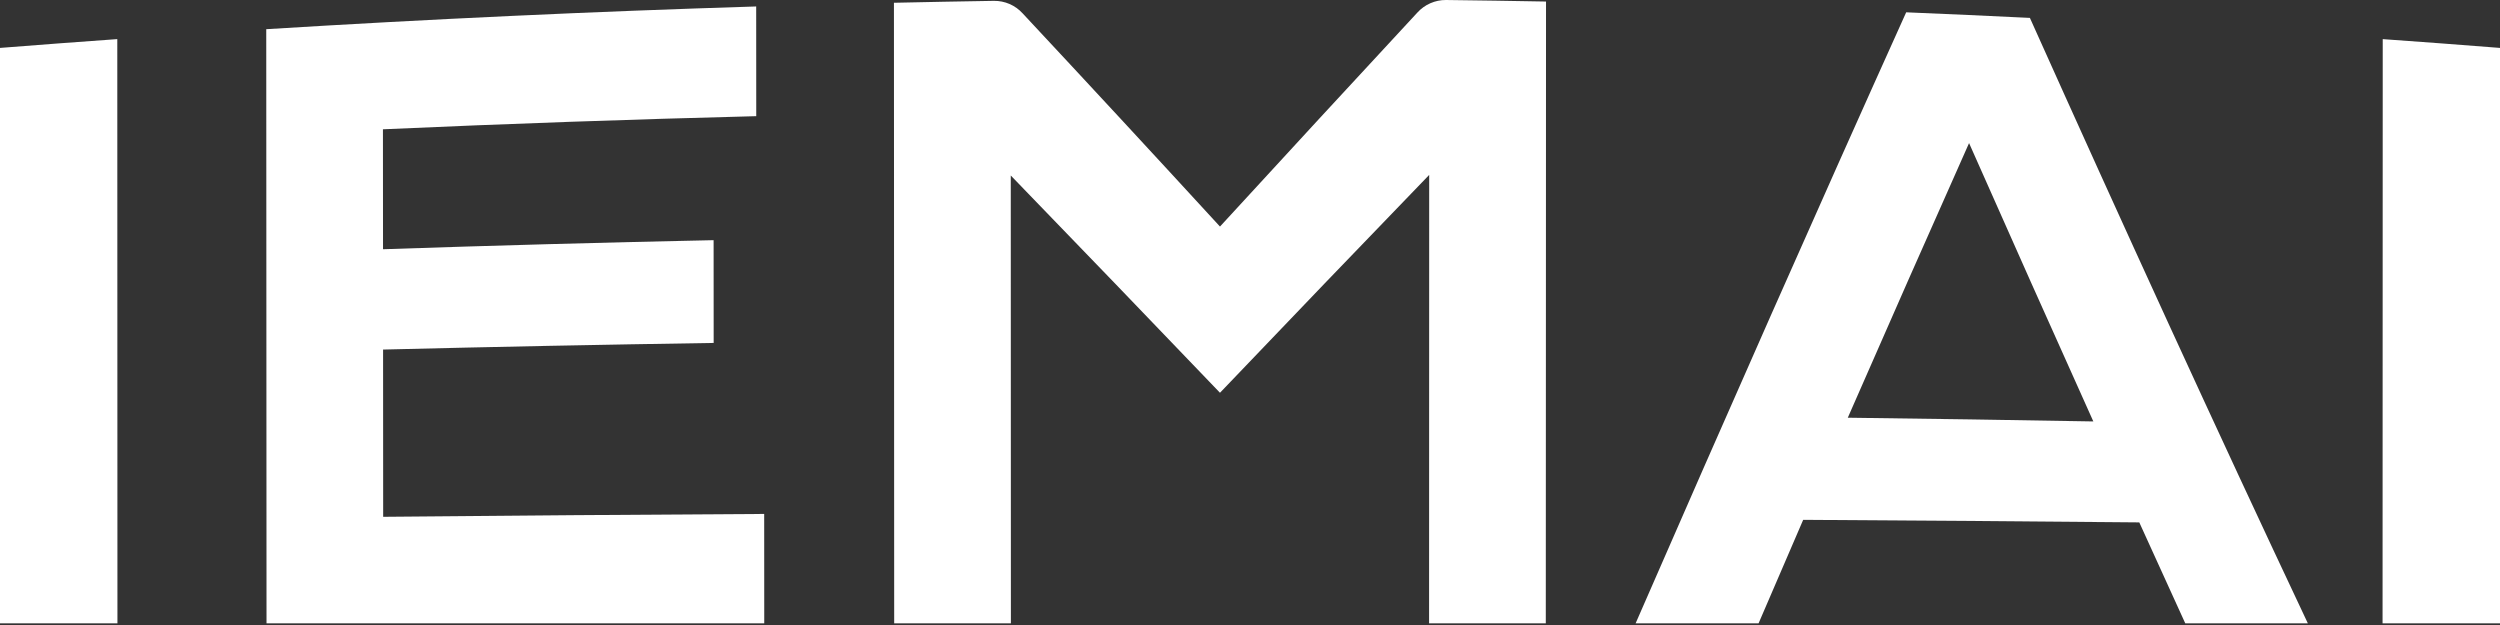 <svg xmlns="http://www.w3.org/2000/svg" width="120" height="30" viewBox="0 0 120 30" fill="none"><rect x="0" y="0" width="120" height="30" fill="#333333" stroke="none"/><path d="M0 2.3C1.876 2.152 3.753 2.011 5.63 1.877C5.632 11.225 5.635 20.572 5.637 29.919H0C8.00832e-05 20.712 0 11.506 0 2.3Z" fill="white"></path><path d="M12.78 1.401C20.614 0.917 28.453 0.553 36.297 0.31C36.298 2.065 36.299 3.82 36.3 5.576C30.326 5.728 24.353 5.938 18.381 6.206L18.385 11.963C23.673 11.784 28.962 11.639 34.253 11.528C34.254 13.172 34.255 14.816 34.256 16.461C28.966 16.542 23.676 16.648 18.388 16.779C18.389 19.455 18.391 22.131 18.392 24.807C24.488 24.748 30.584 24.702 36.681 24.669C36.682 26.419 36.683 28.169 36.684 29.919H12.793C12.789 20.413 12.784 10.907 12.78 1.401Z" fill="white"></path><path d="M42.909 0.133C44.509 0.097 46.11 0.067 47.71 0.041C47.968 0.038 48.223 0.09 48.46 0.192C48.696 0.295 48.908 0.446 49.082 0.637C52.242 4.021 55.401 7.434 58.559 10.875C61.717 7.433 64.876 4.009 68.035 0.602C68.209 0.411 68.421 0.258 68.657 0.155C68.894 0.051 69.15 -0.002 69.408 3.61141e-05C71.008 0.02 72.608 0.044 74.209 0.074C74.205 10.022 74.202 19.97 74.198 29.919H68.596C68.598 22.744 68.599 15.57 68.601 8.396C65.253 11.861 61.906 15.346 58.559 18.853C55.213 15.359 51.865 11.882 48.517 8.424C48.519 15.589 48.521 22.754 48.523 29.919H42.921C42.917 19.99 42.913 10.062 42.909 0.133Z" fill="white"></path><path d="M97.435 0.859C95.456 0.762 93.477 0.673 91.497 0.591C87.168 10.189 82.837 20.001 78.51 29.919H84.412C85.126 28.259 85.839 26.604 86.553 24.952C91.931 24.984 97.308 25.025 102.686 25.075C103.421 26.697 104.156 28.311 104.892 29.919H110.776C106.327 20.489 101.881 10.764 97.435 0.859ZM88.694 20.05C90.634 15.617 92.575 11.223 94.515 6.868C96.504 11.36 98.492 15.813 100.48 20.229C96.551 20.159 92.623 20.099 88.694 20.05Z" fill="white"></path><path d="M114.371 1.878C116.248 2.011 118.124 2.152 120 2.3V29.919H114.363C114.366 20.572 114.368 11.225 114.371 1.878Z" fill="white"></path></svg>